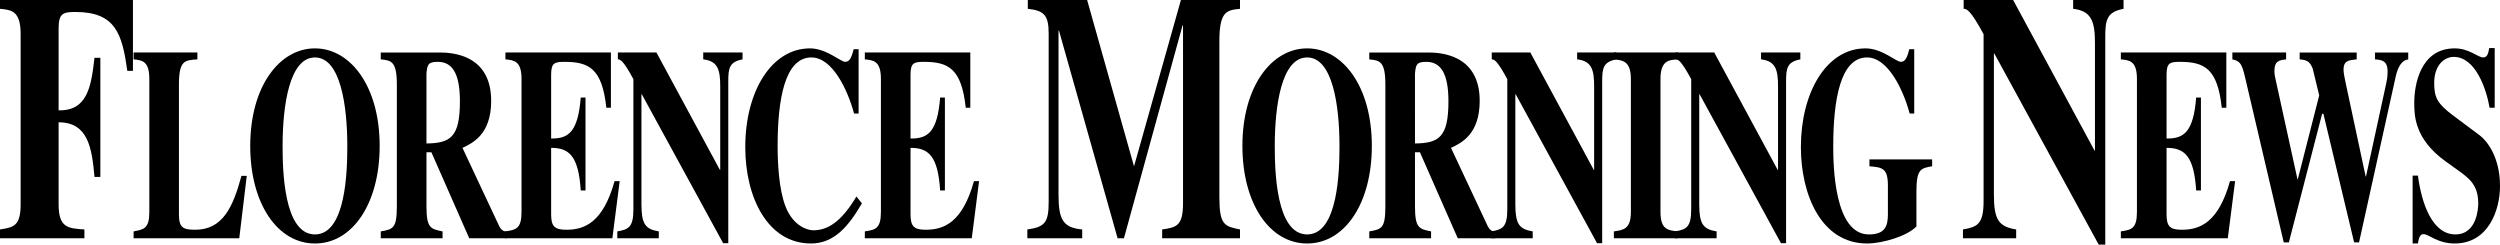 <?xml version="1.0" encoding="utf-8"?>
<!-- Generator: Adobe Illustrator 12.0.0, SVG Export Plug-In . SVG Version: 6.00 Build 51448)  -->
<!DOCTYPE svg PUBLIC "-//W3C//DTD SVG 1.0//EN" "http://www.w3.org/TR/2001/REC-SVG-20010904/DTD/svg10.dtd">
<svg  version="1.0" xmlns="http://www.w3.org/2000/svg" xmlns:xlink="http://www.w3.org/1999/xlink" width="1772.403" height="173.421" viewBox="0 0 1772.403 173.421"
	 overflow="visible" enable-background="new 0 0 1772.403 173.421" xml:space="preserve">
<g id="Layer_3">
	<g>
		<path d="M0,0h94.254v50.227h-3.99C86.607,24.239,82.119,8.496,53.527,8.496c-8.977,0-11.969,1-11.969,11.745v57.974
			c20.613,0.5,23.106-17.242,25.434-37.233h4.156v84.462h-4.156c-1.829-20.491-4.488-38.733-25.434-38.733v58.223
			c0,16.492,6.649,16.992,18.286,17.742v6.247H0v-6.247c9.476-1.5,14.628-2.249,14.628-17.742V23.989
			C14.628,7.497,7.813,6.997,0,6.248V0z"/>
		<path d="M169.631,168.923H94.72v-4.87c7.258-1.364,11.146-1.949,11.146-13.834V55.922c0-12.858-5.314-13.248-11.146-13.833v-4.871
			h45.232v4.871c-9.072,0.584-13.09,0.779-13.09,17.924v91.958c0,9.352,2.851,10.91,11.535,10.91c19.57,0,26.828-16.17,32.79-38.186
			h3.758L169.631,168.923z"/>
		<path d="M269.167,103.461c0,40.914-19.311,69.164-45.88,69.164s-45.88-28.25-45.88-69.164c0-42.473,20.866-69.164,45.88-69.164
			S269.167,60.988,269.167,103.461z M200.347,103.461c0,16.949,0.778,62.734,22.94,62.734c22.163,0,22.94-45.785,22.94-62.734
			c0-28.445-4.795-62.735-22.94-62.735S200.347,75.016,200.347,103.461z"/>
		<path d="M359.242,168.923h-26.569l-26.828-60.981h-3.499v38.187c0,15.587,2.851,16.171,11.405,17.925v4.87h-43.806v-4.87
			c8.813-1.559,11.405-2.144,11.405-17.925V60.014c0-16.755-4.018-17.145-11.405-17.924v-4.871h41.733
			c9.072,0,36.548,1.559,36.548,34.29c0,23.964-13.35,30.003-20.348,33.315l26.051,55.526c1.814,3.507,3.758,3.702,5.313,3.702
			V168.923z M302.346,101.707c16.978-0.195,23.717-4.481,23.717-29.809c0-19.678-5.313-28.055-15.682-28.055
			c-7.128,0-7.387,2.143-8.035,8.183V101.707z"/>
		<path d="M358.333,37.219h74.782v39.16h-3.24c-2.981-27.666-12.183-32.536-29.679-32.536c-7.128,0-9.461,0.779-9.461,9.157v45.2
			c12.442,0.195,19.052-4.871,20.996-29.029h3.37v65.853h-3.37c-1.555-24.354-8.165-30.199-20.996-30.199v47.148
			c0,8.572,2.462,10.91,10.887,10.91c12.701,0,25.921-5.064,34.086-34.484h3.629l-5.184,40.524h-75.818v-4.87
			c7.387-1.17,11.405-1.754,11.405-13.834V55.922c0-12.858-5.443-13.248-11.405-13.833V37.219z"/>
		<path d="M437.649,164.053c7.776-1.364,11.405-2.729,11.405-15.587V56.117c-7.258-13.443-9.332-14.027-11.017-14.027v-4.871h27.347
			l44.973,83.191h0.259V61.378c0-11.69-1.555-18.119-12.053-19.288v-4.871h27.865v4.871c-9.332,1.753-10.109,6.234-10.109,15.586
			V172.43h-3.629L455.016,66.833h-0.259v77.931c0,14.028,2.722,17.73,12.312,19.289v4.87h-29.42V164.053z"/>
		<path d="M611.058,144.18c-9.461,16.171-19.57,28.445-36.16,28.445c-30.198,0-46.528-31.952-46.528-68.385
			c0-39.55,18.663-69.943,45.88-69.943c11.665,0,21.644,9.546,25.014,9.546c3.5,0,4.666-4.091,5.962-8.962h3.499v45.589h-3.24
			c-4.536-16.95-15.423-39.745-30.198-39.745c-18.922,0-23.977,29.809-23.977,62.735c0,11.689,0.778,30.393,5.573,42.861
			c5.443,14.028,15.682,16.951,19.7,16.951c10.109,0,19.83-5.846,30.586-23.965L611.058,144.18z"/>
		<path d="M613.13,37.219h74.782v39.16h-3.24c-2.981-27.666-12.183-32.536-29.679-32.536c-7.128,0-9.461,0.779-9.461,9.157v45.2
			c12.442,0.195,19.052-4.871,20.996-29.029h3.37v65.853h-3.37c-1.555-24.354-8.165-30.199-20.996-30.199v47.148
			c0,8.572,2.462,10.91,10.887,10.91c12.701,0,25.921-5.064,34.086-34.484h3.629l-5.184,40.524H613.13v-4.87
			c7.387-1.17,11.405-1.754,11.405-13.834V55.922c0-12.858-5.443-13.248-11.405-13.833V37.219z"/>
		<path d="M879.115,168.923h-55.189v-6.247c9.974-1.5,14.795-2.249,14.795-18.742V17.992h-0.333L796.83,168.923h-4.488
			L750.783,21.74h-0.333v116.197c0,17.492,2.992,23.488,16.79,24.738v6.247h-38.898v-6.247c12.966-1.749,15.127-5.498,15.127-19.99
			V23.989c0-12.994-2.992-16.493-14.795-17.742V0h42.057l33.247,117.946L837.225,0h41.891v6.248
			c-9.309,1-14.628,1.499-14.628,22.989v110.449c0,19.992,3.657,20.741,14.628,22.99V168.923z"/>
		<path d="M972.582,103.461c0,40.914-19.311,69.164-45.88,69.164c-26.568,0-45.88-28.25-45.88-69.164
			c0-42.473,20.866-69.164,45.88-69.164S972.582,60.988,972.582,103.461z M903.763,103.461c0,16.949,0.777,62.734,22.939,62.734
			s22.94-45.785,22.94-62.734c0-28.445-4.796-62.735-22.94-62.735S903.763,75.016,903.763,103.461z"/>
		<path d="M1060.064,168.923h-26.568l-26.828-60.981h-3.5v38.187c0,15.587,2.852,16.171,11.405,17.925v4.87h-43.806v-4.87
			c8.813-1.559,11.404-2.144,11.404-17.925V60.014c0-16.755-4.018-17.145-11.404-17.924v-4.871h41.732
			c9.072,0,36.548,1.559,36.548,34.29c0,23.964-13.349,30.003-20.348,33.315l26.051,55.526c1.814,3.507,3.759,3.702,5.313,3.702
			V168.923z M1003.168,101.707c16.979-0.195,23.718-4.481,23.718-29.809c0-19.678-5.313-28.055-15.682-28.055
			c-7.129,0-7.388,2.143-8.036,8.183V101.707z"/>
		<path d="M1057.211,164.053c7.776-1.364,11.405-2.729,11.405-15.587V56.117c-7.258-13.443-9.331-14.027-11.016-14.027v-4.871
			h27.346l44.973,83.191h0.26V61.378c0-11.69-1.556-18.119-12.054-19.288v-4.871h27.865v4.871
			c-9.331,1.753-10.109,6.234-10.109,15.586V172.43h-3.629l-57.674-105.597h-0.259v77.931c0,14.028,2.722,17.73,12.313,19.289v4.87
			h-29.421V164.053z"/>
		<path d="M1189.535,168.923h-45.361v-4.87c6.999-0.975,12.054-1.754,12.054-13.834V55.922c0-12.858-6.092-13.248-12.054-13.833
			v-4.871h45.361v4.871c-6.091,0.39-12.312,0.584-12.312,13.833v94.296c0,12.47,5.184,13.055,12.312,13.834V168.923z"/>
		<path d="M1187.59,164.053c7.776-1.364,11.405-2.729,11.405-15.587V56.117c-7.258-13.443-9.331-14.027-11.016-14.027v-4.871h27.346
			l44.973,83.191h0.26V61.378c0-11.69-1.556-18.119-12.054-19.288v-4.871h27.865v4.871c-9.331,1.753-10.109,6.234-10.109,15.586
			V172.43h-3.629l-57.674-105.597h-0.259v77.931c0,14.028,2.722,17.73,12.313,19.289v4.87h-29.421V164.053z"/>
		<path d="M1369.813,117.878c-8.036,1.364-11.146,1.948-11.146,17.925v24.742c-6.221,6.625-23.718,12.08-34.993,12.08
			c-32.4,0-46.917-34.484-46.917-68.385c0-38.381,17.886-69.943,45.88-69.943c11.665,0,21.645,9.546,25.014,9.546
			c3.5,0,4.666-4.091,5.962-8.962h3.5v45.589h-3.24c-4.536-16.95-15.423-39.745-30.198-39.745
			c-18.792,0-23.977,29.614-23.977,63.124c0,13.834,0.777,62.346,25.272,62.346c11.405,0,13.479-5.845,13.479-14.223v-20.457
			c0-12.469-4.147-12.858-13.09-13.638v-4.87h44.454V117.878z"/>
		<path d="M1391.654,162.676c9.974-1.749,14.628-3.498,14.628-19.99V24.239c-9.309-17.242-11.969-17.992-14.13-17.992V0h35.075
			l57.683,106.701h0.333V30.986c0-14.993-1.995-23.239-15.46-24.738V0h35.74v6.248c-11.969,2.249-12.966,7.996-12.966,19.991
			v147.183h-4.655l-73.974-135.438h-0.332v99.955c0,17.991,3.491,22.739,15.792,24.738v6.247h-37.734V162.676z"/>
		<path d="M1503.604,37.219h74.782v39.16h-3.24c-2.98-27.666-12.183-32.536-29.68-32.536c-7.128,0-9.461,0.779-9.461,9.157v45.2
			c12.442,0.195,19.052-4.871,20.996-29.029h3.37v65.853h-3.37c-1.556-24.354-8.165-30.199-20.996-30.199v47.148
			c0,8.572,2.463,10.91,10.887,10.91c12.701,0,25.921-5.064,34.086-34.484h3.629l-5.184,40.524h-75.819v-4.87
			c7.388-1.17,11.405-1.754,11.405-13.834V55.922c0-12.858-5.443-13.248-11.405-13.833V37.219z"/>
		<path d="M1707.341,42.09c-4.536,0.584-7.387,5.26-8.942,12.469l-25.921,117.287h-3.499l-21.773-91.18h-0.907l-23.589,91.18h-3.629
			l-27.476-117.287c-2.203-9.352-3.499-11.3-8.942-12.469v-4.871h38.104v4.871c-4.666,0.584-8.295,0.974-8.295,8.183
			c0,2.143,0.389,4.286,0.907,6.43l15.423,70.333h0.259l15.164-59.423l-4.536-18.704c-1.685-4.286-3.11-6.429-9.331-6.819v-4.871
			h40.437v4.871c-5.573,0.584-9.332,0.779-9.332,7.403c0,2.338,1.037,7.014,1.814,10.716l13.868,64.877h0.259l14.386-66.241
			c0.39-1.949,0.907-4.092,0.907-8.183c0-7.988-4.536-8.183-8.942-8.572v-4.871h23.588V42.09z"/>
		<path d="M1765.016,76.379c-2.333-13.638-10.109-36.043-25.402-36.043c-6.739,0-13.868,5.845-13.868,18.509
			c0,10.521,2.463,14.807,13.35,22.99l19.052,14.222c4.406,3.312,14.257,14.613,14.257,35.848c0,17.146-8.295,40.72-32.143,40.72
			c-12.312,0-18.145-6.625-22.162-6.625c-2.722,0-3.369,3.508-3.888,6.625h-3.759v-48.123h3.759
			c2.592,19.678,10.108,41.693,26.568,41.693c15.553,0,16.201-19.288,16.201-21.82c0-13.055-6.092-17.73-14.516-23.77l-8.684-6.234
			c-22.163-15.976-22.163-32.731-22.163-41.693c0-11.884,4.019-38.381,28.643-38.381c10.369,0,16.46,6.429,20.219,6.429
			c2.98,0,3.629-2.922,4.277-6.624h3.888v42.277H1765.016z"/>
	</g>
</g>
<g id="Layer_2">
</g>
</svg>

